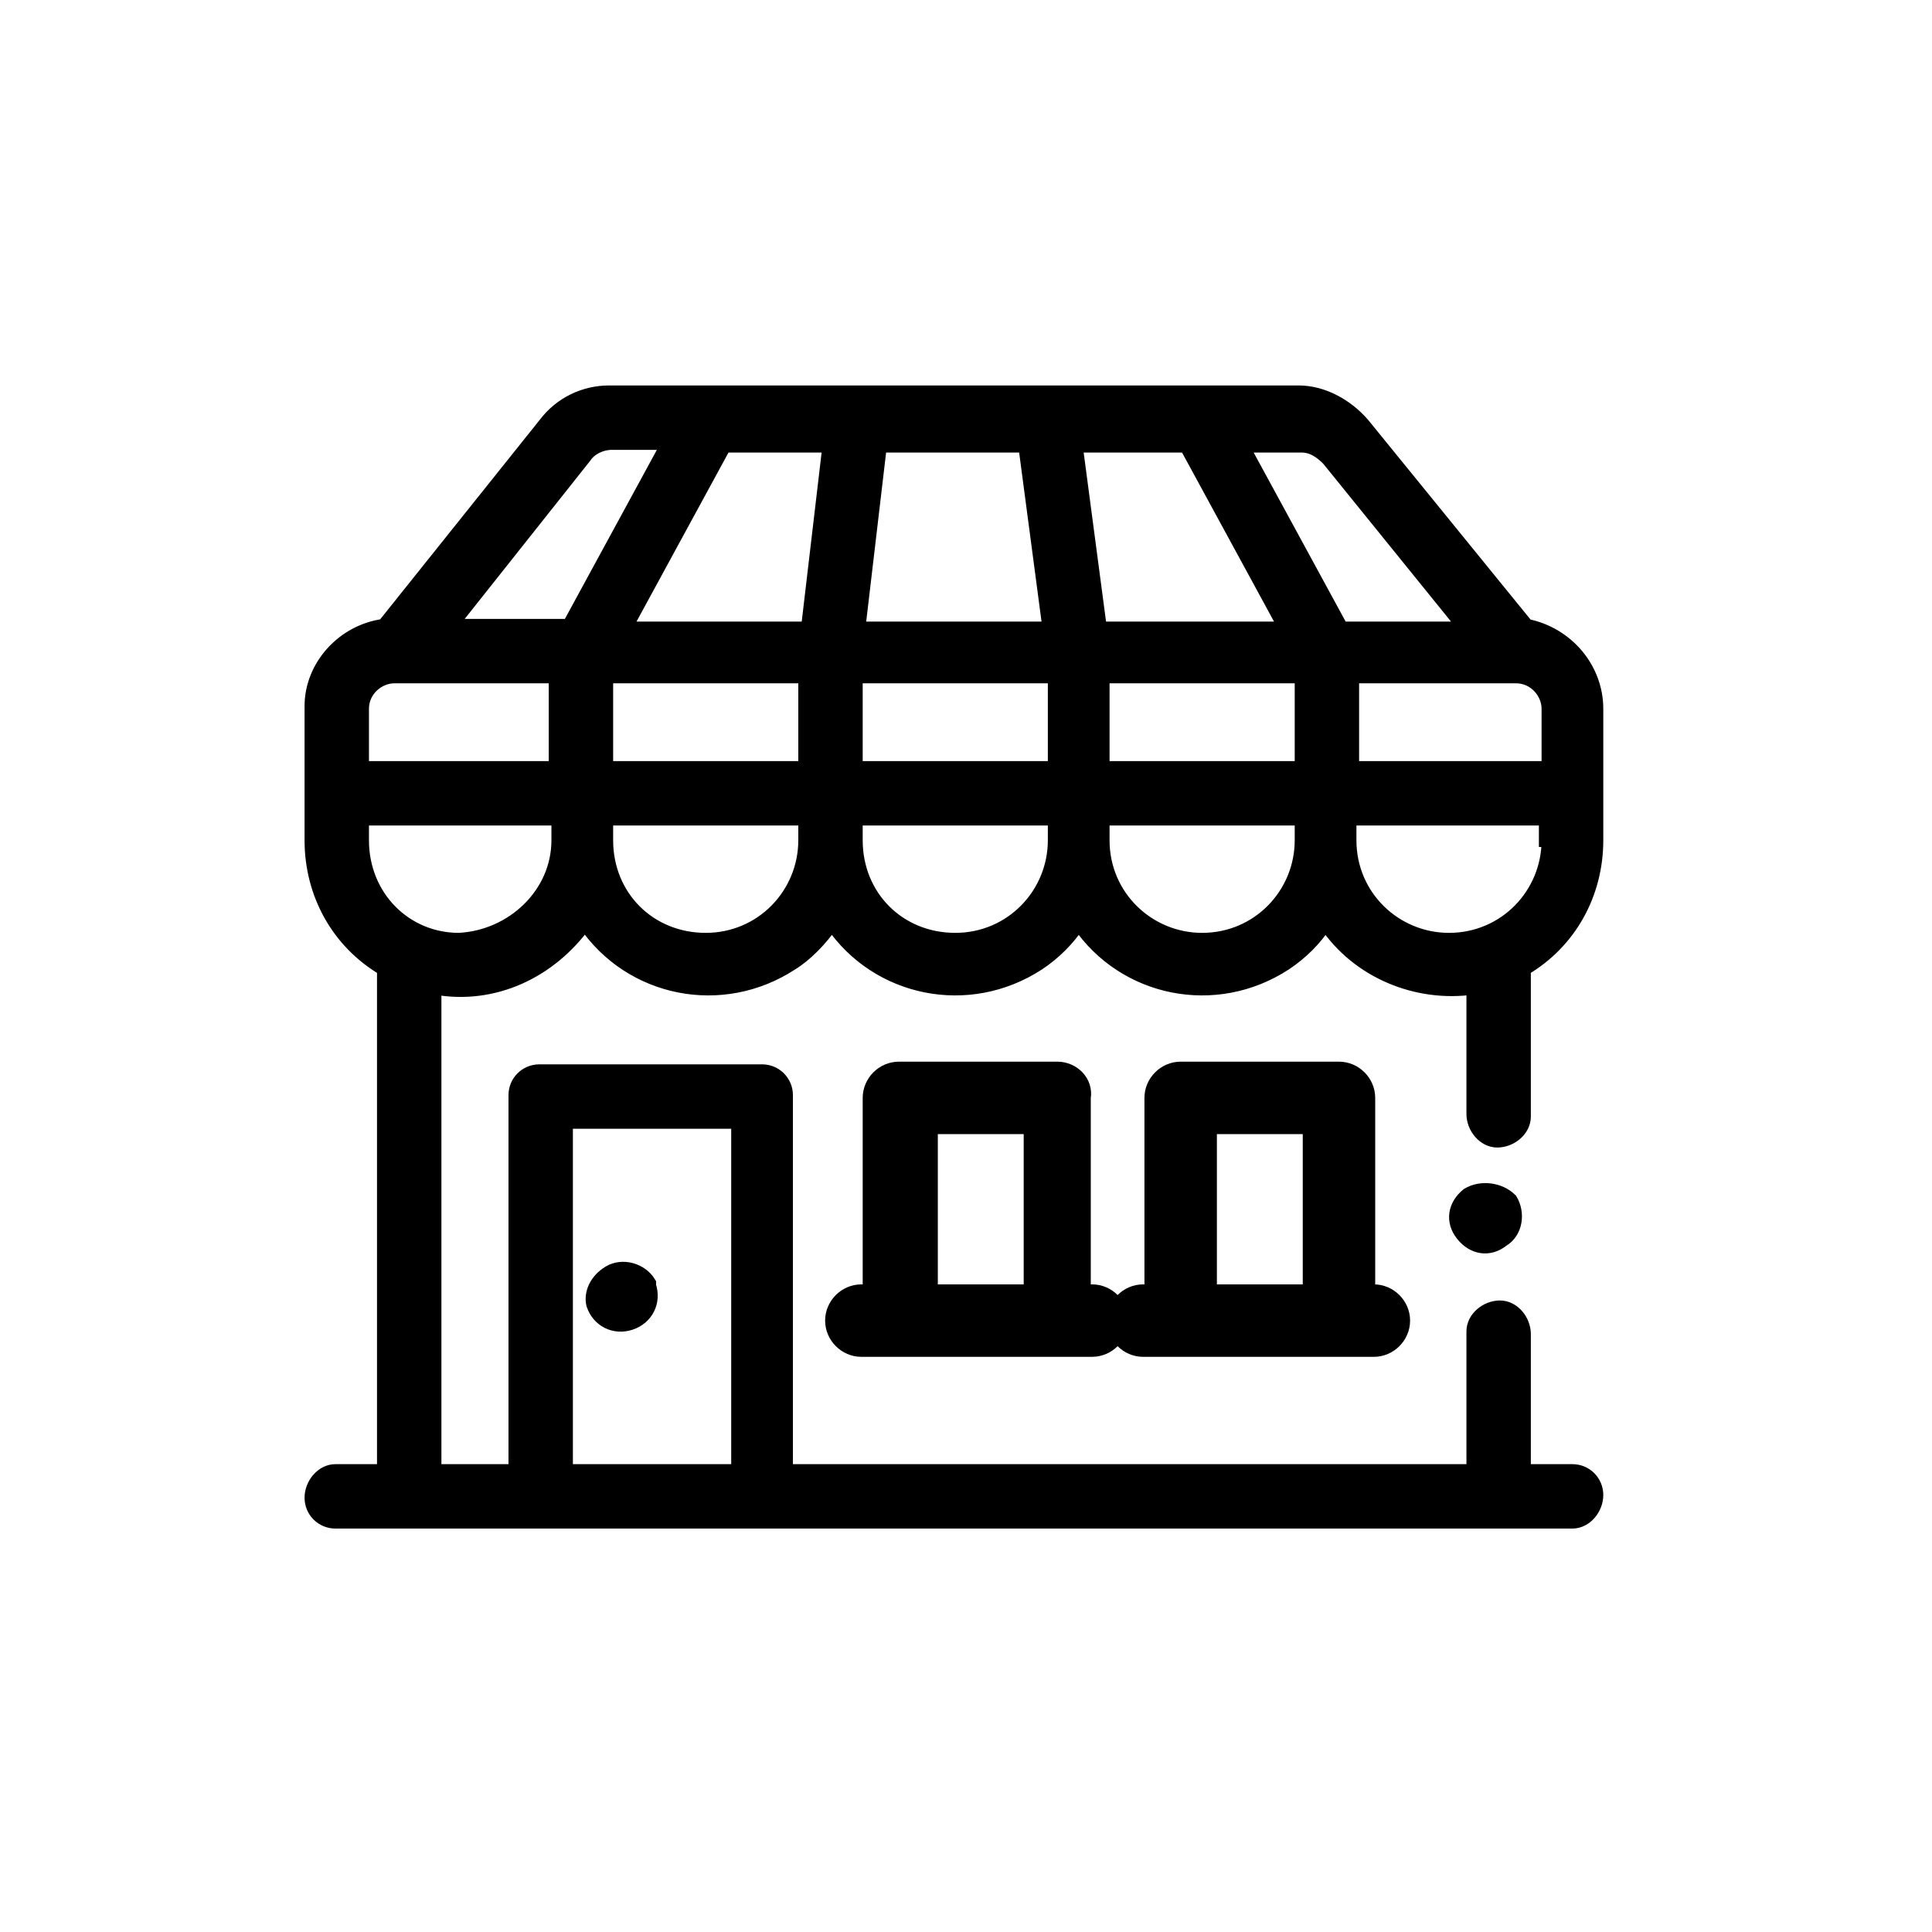 <?xml version="1.0" encoding="utf-8"?>
<!-- Generator: Adobe Illustrator 26.0.2, SVG Export Plug-In . SVG Version: 6.00 Build 0)  -->
<svg version="1.1" id="Layer_1" xmlns="http://www.w3.org/2000/svg" xmlns:xlink="http://www.w3.org/1999/xlink" x="0px" y="0px"
	 viewBox="0 0 72 72" style="enable-background:new 0 0 72 72;" xml:space="preserve">
<style type="text/css">
	.st0{fill:#000;}
	.st1{fill:#000;stroke:#000;stroke-width:0.5;}
	.st2{fill:#067CB8;}
	.st3{fill:#000;stroke:#000;stroke-width:0.5;}
	.st4{fill:#000;stroke:#000;}
	.st5{fill:#000;stroke:#000;stroke-width:0.8;}
	.st6{clip-path:url(#SVGID_00000022542597431219961720000017116520461097010313_);}
	.st7{fill:#000;stroke:#000;stroke-width:0.5;}
	.st8{clip-path:url(#SVGID_00000126313335738867740720000005812567625997937838_);}
	.st9{fill:#000;}
	.st10{fill:#000;}
	.st11{fill:none;stroke:#000;stroke-width:2.5;stroke-linecap:round;stroke-linejoin:round;stroke-miterlimit:10;}
	.st12{clip-path:url(#SVGID_00000025405691901298125890000013640189673418656910_);}
</style>
<g id="_005-store_00000132773048146574091360000004054776940308176027_" transform="translate(22 -9.285)">
	<path id="Path_26625_00000134972512235190185870000011212223958810104733_" class="st1" d="M-9.5,64.1c-0.5,0-0.9,0.5-0.9,1
		c0,0.5,0.4,0.9,0.9,0.9h46.1c0.5,0,0.9-0.5,0.9-1c0-0.5-0.4-0.9-0.9-0.9h-1.8V59c0-0.5-0.4-1-0.9-1c-0.5,0-1,0.4-1,0.9
		c0,0,0,0,0,0.1v5.1H7.3v-14c0-0.5-0.4-0.9-0.9-0.9l0,0h-8.3c-0.5,0-0.9,0.4-0.9,0.9v14h-3v-18c2.2,0.4,4.3-0.6,5.6-2.4
		c1.7,2.5,5.1,3.2,7.7,1.5C8,44.9,8.6,44.3,9,43.7c1.7,2.5,5.1,3.2,7.7,1.5c0.6-0.4,1.1-0.9,1.5-1.5c1.7,2.5,5.1,3.2,7.7,1.5
		c0.6-0.4,1.1-0.9,1.5-1.5c1.2,1.8,3.4,2.7,5.5,2.4v4.7c0,0.5,0.4,1,0.9,1c0.5,0,1-0.4,1-0.9c0,0,0,0,0-0.1v-5.4
		c1.7-1,2.7-2.8,2.7-4.8v-4.9c0-1.5-1.1-2.8-2.6-3.1l-6.1-7.5c-0.6-0.7-1.5-1.2-2.4-1.2H0.7c-0.9,0-1.8,0.4-2.4,1.2l-6,7.5
		c-1.5,0.2-2.7,1.5-2.7,3v5c0,2,1,3.8,2.7,4.8v18.7H-9.5z M-0.9,51.1h6.4v13h-6.4V51.1z M26.5,40.6c0,2-1.6,3.7-3.7,3.7
		c-2,0-3.7-1.6-3.7-3.7v-0.8h7.4V40.6z M26.5,37.9h-7.4v-3.4h7.4V37.9z M35.7,40.6c0,2-1.6,3.7-3.7,3.7c-2,0-3.7-1.6-3.7-3.7
		c0,0,0,0,0,0v-0.8h7.3V40.6z M35.7,35.7v2.2h-7.3v-3.4h6.1C35.2,34.5,35.7,35.1,35.7,35.7L35.7,35.7z M26.5,25.9
		c0.4,0,0.7,0.2,1,0.5l5.1,6.3H28l-3.7-6.8L26.5,25.9z M22.2,25.9l3.7,6.8H19l-0.9-6.8H22.2z M10.8,25.9h5.4l0.9,6.8H10L10.8,25.9z
		 M9.9,34.5h7.4v3.4H9.9V34.5z M9.9,39.8h7.4v0.8c0,2-1.6,3.7-3.7,3.7s-3.7-1.6-3.7-3.7V39.8z M8,40.6c0,2-1.6,3.7-3.7,3.7
		s-3.7-1.6-3.7-3.7l0,0c0,0,0,0,0,0l0-0.8H8L8,40.6z M8,37.9H0.6v-3.4H8V37.9z M5,25.9h3.9l-0.8,6.8H1.3L5,25.9z M-0.2,26.3
		c0.2-0.3,0.6-0.5,1-0.5h2.1l-3.7,6.8h-4.4L-0.2,26.3z M-8.5,35.7c0-0.7,0.6-1.2,1.2-1.2h6v3.4h-7.2V35.7z M-8.5,40.6v-0.8h7.3
		l0,0.8c0,2-1.7,3.6-3.7,3.7C-6.9,44.3-8.5,42.7-8.5,40.6L-8.5,40.6z"/>
	<path id="Path_26626_00000010270619150867891300000016525385739529863041_" class="st1" d="M17.4,49.1h-5.9c-0.6,0-1.1,0.5-1.1,1.1
		l0,0v7.2h-0.3c-0.6,0-1.1,0.5-1.1,1.1c0,0.6,0.5,1.1,1.1,1.1c0,0,0,0,0,0h8.6c0.6,0,1.1-0.5,1.1-1.1c0-0.6-0.5-1.1-1.1-1.1h-0.3
		v-7.2C18.5,49.6,18,49.1,17.4,49.1C17.4,49.1,17.4,49.1,17.4,49.1z M16.4,57.4h-3.7v-6.1h3.7V57.4z"/>
	<path id="Path_26627_00000079476000485473186920000002124577624887018938_" class="st1" d="M27.9,49.1H22c-0.6,0-1.1,0.5-1.1,1.1
		c0,0,0,0,0,0v7.2h-0.3c-0.6,0-1.1,0.5-1.1,1.1c0,0.6,0.5,1.1,1.1,1.1h8.6c0.6,0,1.1-0.5,1.1-1.1c0-0.6-0.5-1.1-1.1-1.1c0,0,0,0,0,0
		H29v-7.2C29,49.6,28.5,49.1,27.9,49.1C27.9,49.1,27.9,49.1,27.9,49.1z M26.8,57.4h-3.7v-6.1h3.7V57.4z"/>
	<path id="Path_26628_00000111892794041413218200000013281553718709425082_" class="st1" d="M0.1,57.9c0.2,0.6,0.8,0.9,1.4,0.7
		c0.6-0.2,0.9-0.8,0.7-1.4c0,0,0,0,0-0.1c-0.3-0.5-1-0.7-1.5-0.4C0.2,57,0,57.5,0.1,57.9z"/>
	<path id="Path_26629_00000076586280137088787140000010001160875025583751_" class="st1" d="M32.7,53.8c-0.5,0.4-0.6,1-0.2,1.5
		s1,0.6,1.5,0.2c0.5-0.3,0.6-1,0.3-1.5C33.9,53.6,33.2,53.5,32.7,53.8C32.7,53.8,32.7,53.8,32.7,53.8z"/>
</g>
</svg>
